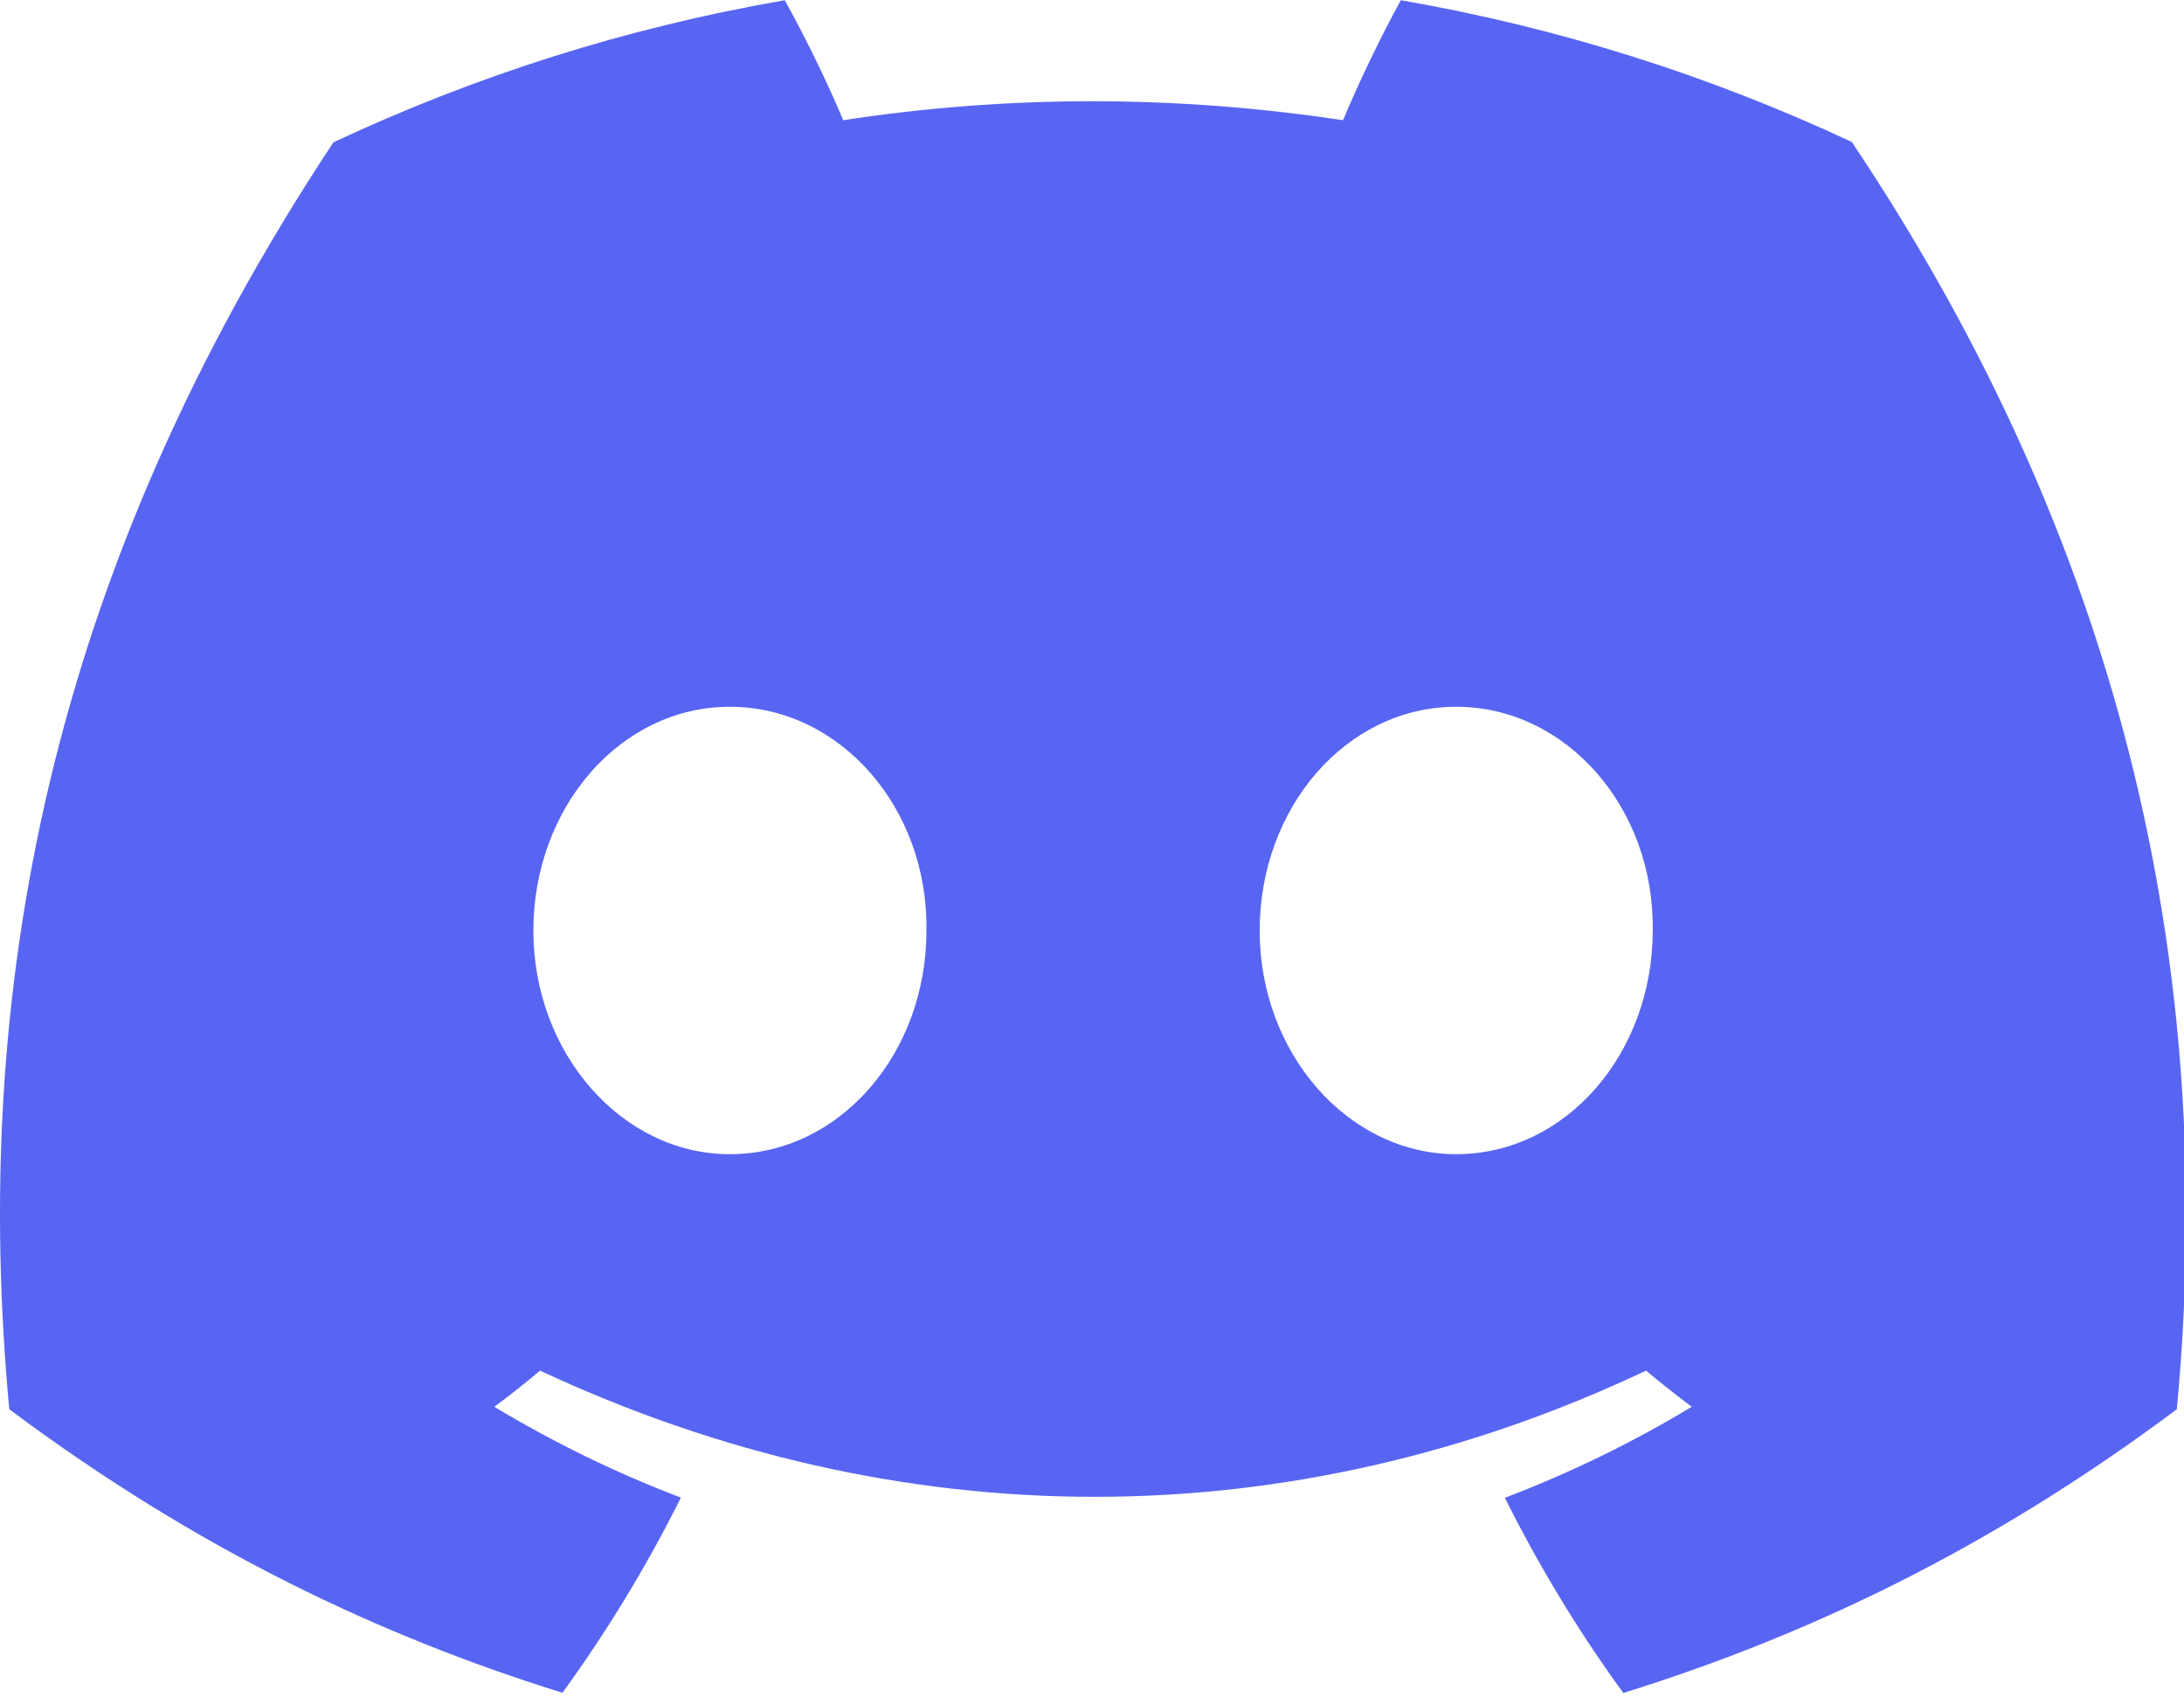 <?xml version="1.0" encoding="UTF-8" standalone="no"?>
<!DOCTYPE svg PUBLIC "-//W3C//DTD SVG 1.1//EN" "http://www.w3.org/Graphics/SVG/1.1/DTD/svg11.dtd">
<svg width="100%" height="100%" viewBox="0 0 100 78" version="1.1" xmlns="http://www.w3.org/2000/svg" xmlns:xlink="http://www.w3.org/1999/xlink" xml:space="preserve" xmlns:serif="http://www.serif.com/" style="fill-rule:evenodd;clip-rule:evenodd;stroke-linejoin:round;stroke-miterlimit:2;">
    <g transform="matrix(0.391,0,0,0.391,8.54504e-08,-11.133)">
        <path d="M216.856,45.097C200.285,37.343 182.566,31.708 164.042,28.5C161.767,32.613 159.109,38.145 157.276,42.546C137.584,39.585 118.073,39.585 98.743,42.546C96.911,38.145 94.193,32.613 91.897,28.5C73.353,31.708 55.613,37.364 39.042,45.138C5.618,95.647 -3.443,144.901 1.087,193.456C23.256,210.011 44.74,220.068 65.862,226.649C71.077,219.471 75.728,211.841 79.735,203.8C72.104,200.901 64.795,197.322 57.889,193.168C59.721,191.811 61.513,190.391 63.245,188.931C105.367,208.633 151.135,208.633 192.755,188.931C194.506,190.391 196.298,191.811 198.11,193.168C191.184,197.343 183.855,200.921 176.224,203.821C180.23,211.841 184.862,219.492 190.097,226.669C211.239,220.088 232.743,210.032 254.912,193.456C260.228,137.168 245.831,88.366 216.856,45.097ZM85.474,163.595C72.829,163.595 62.459,151.79 62.459,137.415C62.459,123.04 72.608,111.215 85.474,111.215C98.341,111.215 108.71,123.019 108.489,137.415C108.509,151.79 98.341,163.595 85.474,163.595ZM170.525,163.595C157.88,163.595 147.511,151.79 147.511,137.415C147.511,123.04 157.659,111.215 170.525,111.215C183.392,111.215 193.761,123.019 193.54,137.415C193.54,151.79 183.392,163.595 170.525,163.595Z" style="fill:rgb(88,101,242);fill-rule:nonzero;"/>
    </g>
</svg>
